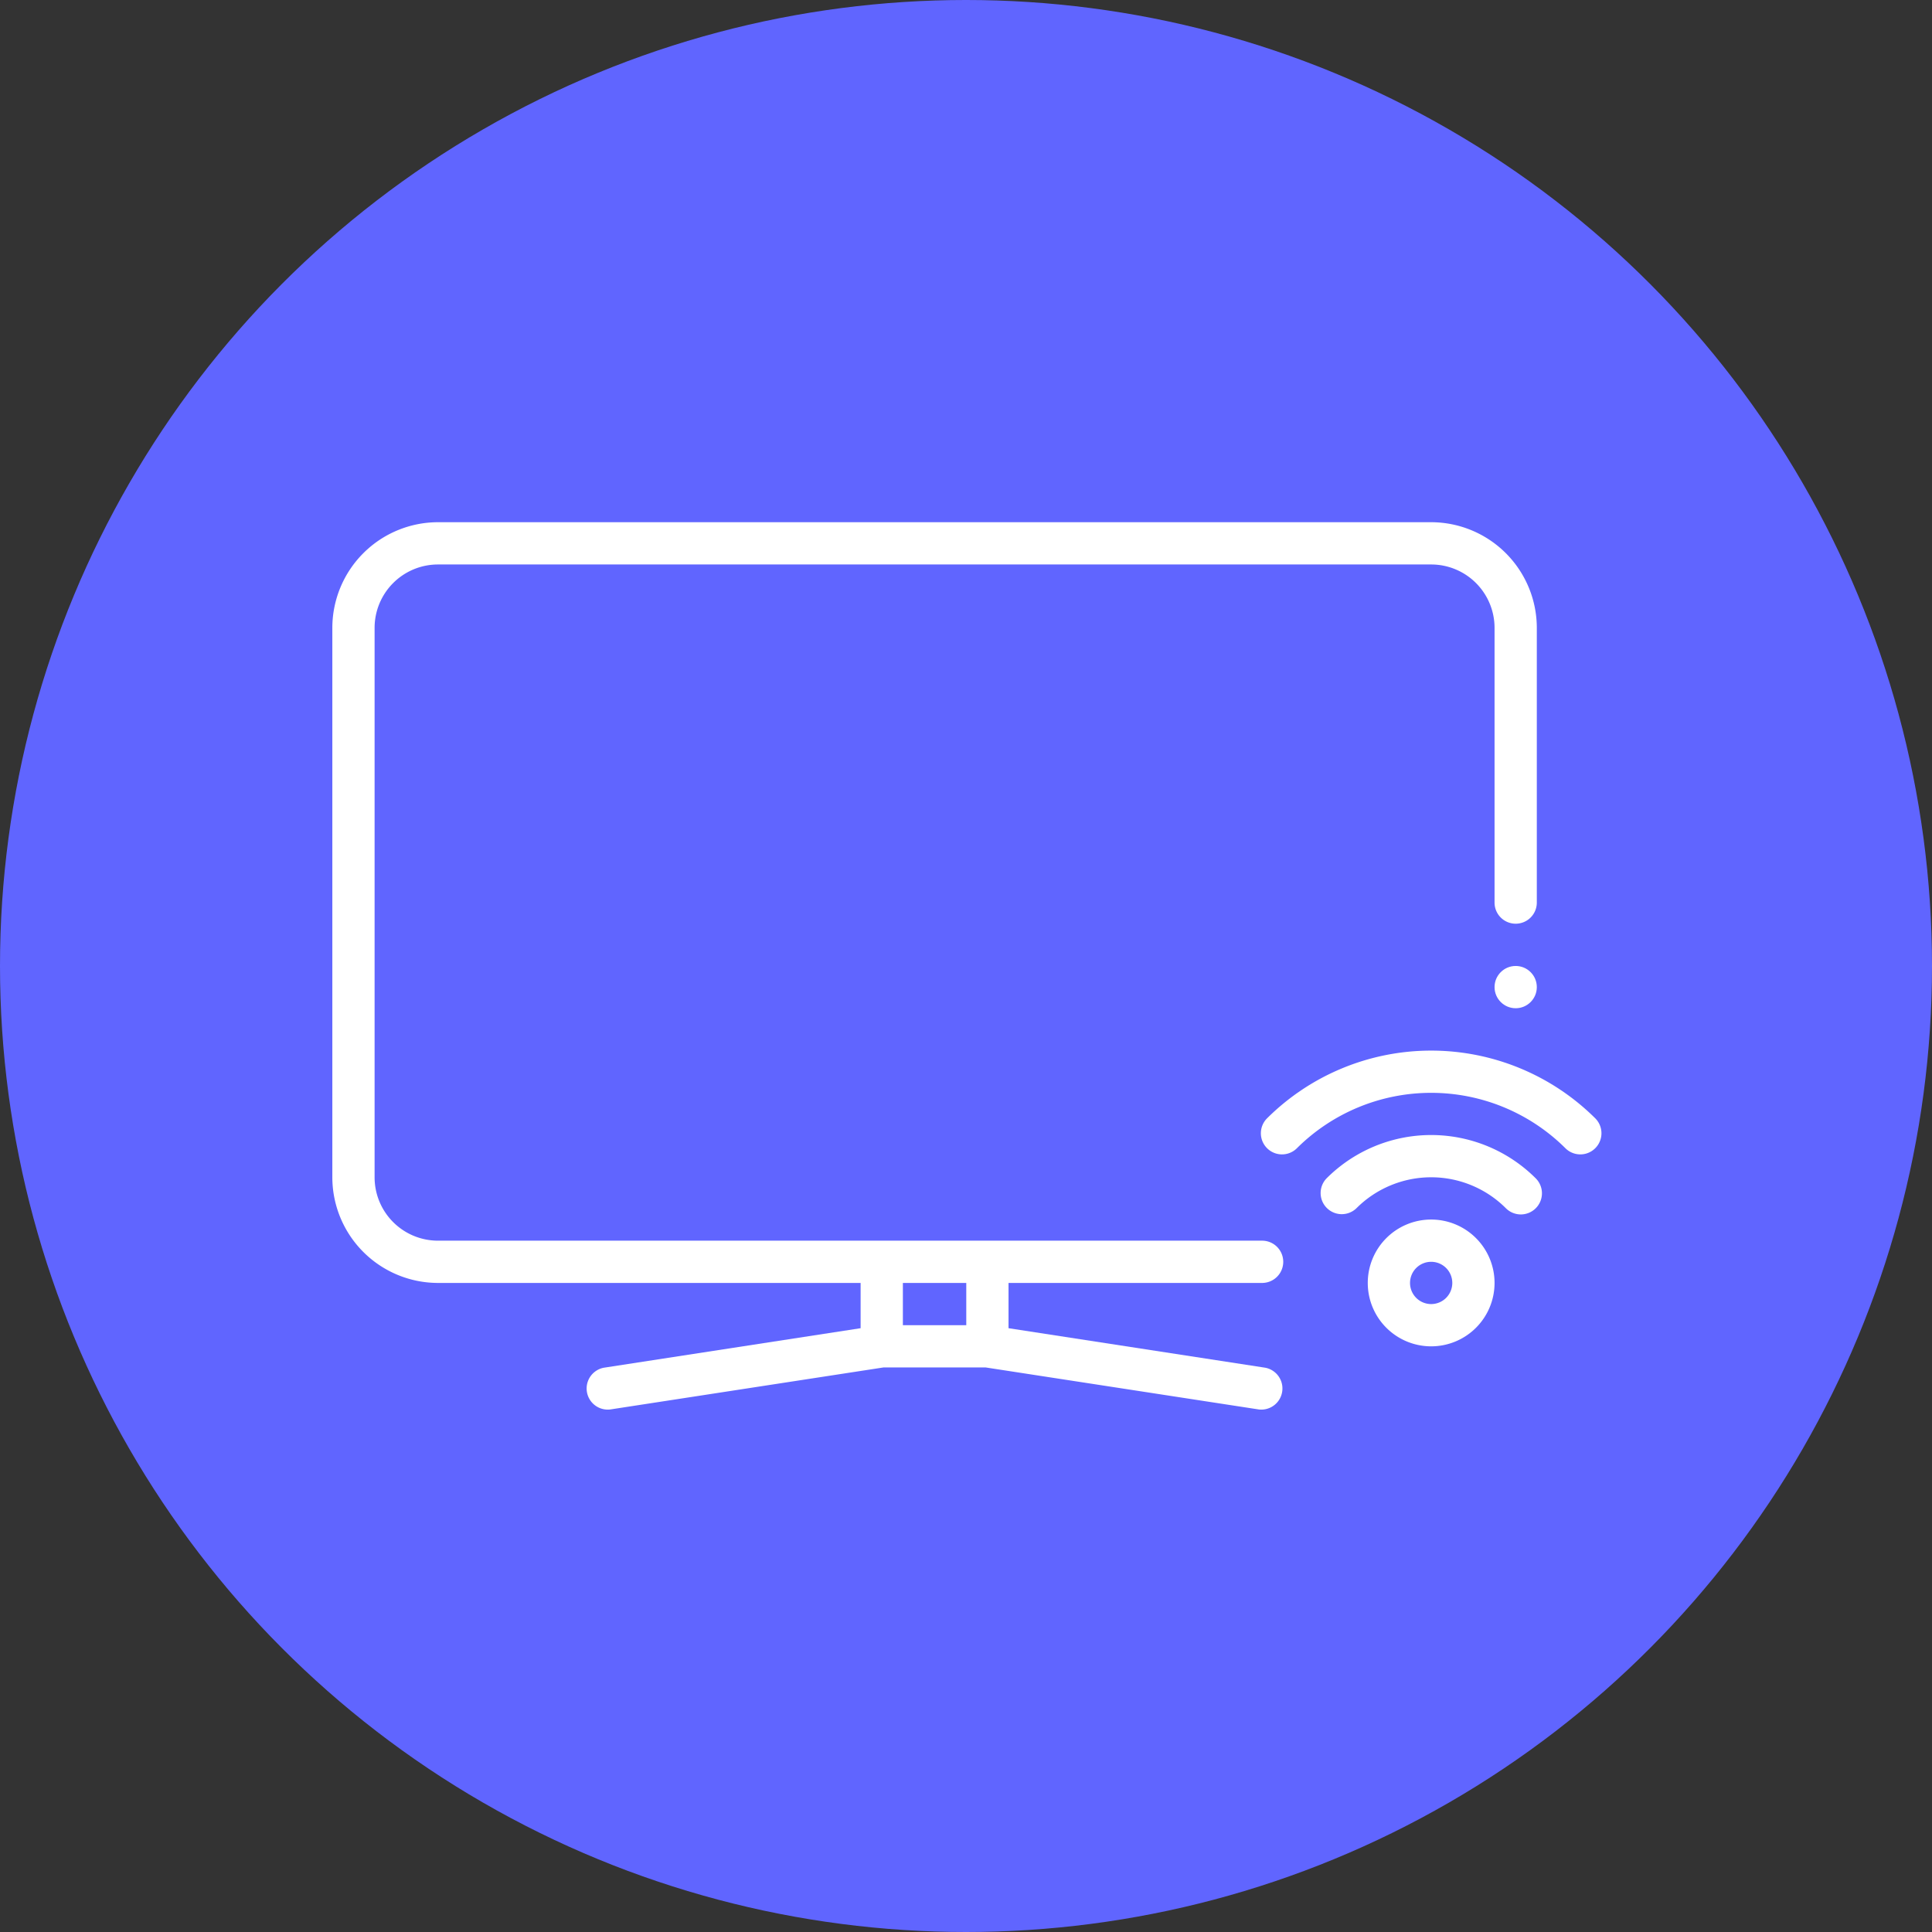 <?xml version="1.0" encoding="UTF-8"?>
<svg xmlns="http://www.w3.org/2000/svg" xmlns:xlink="http://www.w3.org/1999/xlink" version="1.1" width="512" height="512" x="0" y="0" viewBox="0 0 64 64" style="enable-background:new 0 0 512 512" xml:space="preserve" class="">
  <rect x="0" y="0" width="64" height="64" fill="#333333" stroke="none"/>
  <circle r="32" cx="32" cy="32" fill="#6065ff" shape="circle"></circle>
  <g transform="matrix(0.7,0,0,0.7,9.609,9.599)">
    <path fill="#ffffff" d="M58.243 43.758a1 1 0 0 0 .707-1.707 7 7 0 0 0-9.9 0 1 1 0 0 0 1.414 1.414 5 5 0 0 1 7.072 0 1 1 0 0 0 .707.293z" opacity="1" data-original="#3392e6"></path>
    <circle cx="58" cy="33" r="1" fill="#ffffff" opacity="1" data-original="#363636" class=""></circle>
    <path fill="#ffffff" d="M57 47a3 3 0 1 0-3 3 3 3 0 0 0 3-3zm-4 0a1 1 0 1 1 1 1 1 1 0 0 1-1-1z" opacity="1" data-original="#3392e6"></path>
    <path fill="#ffffff" d="M7 47h20v2.142l-12.152 1.87a1 1 0 0 0 .3 1.976L28.077 51h4.846l12.925 1.988a1 1 0 0 0 .3-1.976L34 49.142V47h12a1 1 0 0 0 0-2H7a3 3 0 0 1-3-3V16a3 3 0 0 1 3-3h47a3 3 0 0 1 3 3v13a1 1 0 0 0 2 0V16a5.006 5.006 0 0 0-5-5H7a5.006 5.006 0 0 0-5 5v26a5.006 5.006 0 0 0 5 5zm22 0h3v2h-3z" opacity="1" data-original="#363636" class=""></path>
    <path fill="#ffffff" d="M46.222 39.222a1 1 0 0 0 1.414 1.414 9.009 9.009 0 0 1 12.728 0 1 1 0 0 0 1.414-1.414 11.012 11.012 0 0 0-15.556 0z" opacity="1" data-original="#3392e6"></path>
  </g>
</svg>
